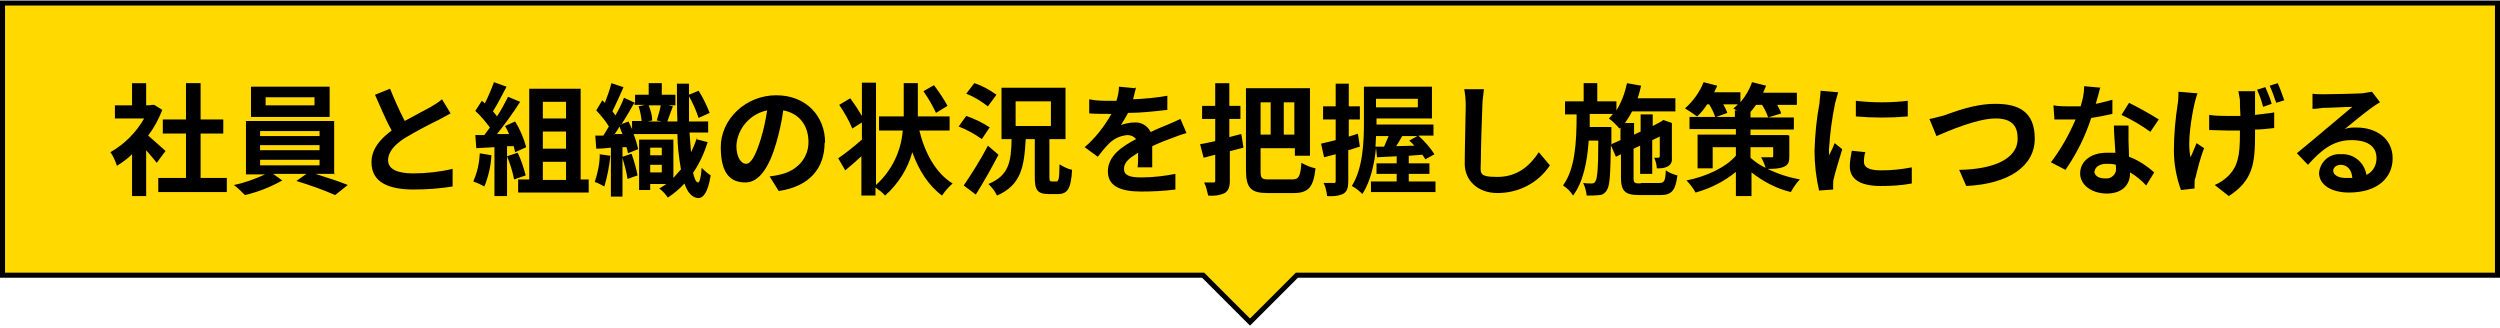 <?xml version="1.0" encoding="UTF-8"?>
<svg id="fukidashi.svg" xmlns="http://www.w3.org/2000/svg" version="1.1" viewBox="0 0 496 65.1">
  <!-- Generator: Adobe Illustrator 29.0.0, SVG Export Plug-In . SVG Version: 2.1.0 Build 186)  -->
  <defs>
    <style>
      .st0 {
        fill: #ffd900;
        stroke: #000;
      }

      .st0, .st1 {
        fill-rule: evenodd;
      }
    </style>
  </defs>
  <polygon class="st0" points=".5 .6 .5 54.6 238.7 54.6 248 63.9 257.3 54.6 495.5 54.6 495.5 .6 .5 .6"/>
  <path id="_社員と組織の状況を把握し施策につなげる" data-name="社員と組織の状況を把握し施策につなげる" class="st1" d="M32.9,30c-.5-.5-2.4-2.1-3.5-3.1,1.2-1.6,2.1-3.3,2.8-5.1l-1.6-1h-.5c0,.1-1.1.1-1.1.1v-4.4h-2.8v4.4h-3.4v2.6h5.8c-1.6,2.8-3.9,5.1-6.7,6.7.6.8,1,1.8,1.3,2.7,1.1-.7,2.1-1.4,3-2.3v8.3h2.8v-9.1c.8.9,1.6,1.9,2.1,2.5l1.7-2.3ZM39.8,35.3v-8.8h4.5v-2.8h-4.5v-7.2h-2.9v7.2h-4.6v2.8h4.6v8.8h-5.5v2.8h13.6v-2.8h-5.1ZM62.4,20.9h-9.7v-1.6h9.7v1.6ZM65.4,17.2h-15.6v6h15.6v-6h0ZM51.6,31.7h11.8v1.1h-11.8v-1.1h0ZM51.6,28.8h11.8v1h-11.8v-1h0ZM51.6,26h11.8v1h-11.8v-1h0ZM66.3,34.6v-10.6h-17.5v10.6h3.8c-2,.9-4.1,1.7-6.2,2.1.8.6,1.5,1.3,2.2,2,2.6-.6,5.1-1.6,7.4-2.9l-1.8-1.3h6.6l-2,1.4c2.6.8,5.2,1.7,7.7,2.8l2.5-2c-1.7-.7-4.2-1.5-6.4-2.2h3.9ZM77.4,17.6l-3,1.2c1.1,2.5,2.2,5.1,3.3,7.1-2.3,1.7-4,3.7-4,6.3,0,4.1,3.6,5.4,8.4,5.4,2.6,0,5.2-.2,7.7-.6v-3.5c-2.5.6-5.2.9-7.8.9-3.3,0-5-.9-5-2.6s1.3-3.1,3.3-4.4c2.2-1.3,4.4-2.5,6.7-3.6.9-.5,1.7-.9,2.4-1.3l-1.7-2.8c-.7.6-1.4,1-2.2,1.5-1.1.6-3.2,1.7-5.2,2.8-1.1-2.1-2.1-4.4-3-6.6h0ZM95.2,30.4c-.1,1.9-.5,3.8-1.3,5.6.8.3,1.5.6,2.2,1,.8-2,1.3-4.1,1.4-6.2l-2.4-.4ZM101.9,28.9c.1.4.2.9.3,1.3l2.2-1c-.5-1.8-1.2-3.5-2.2-5.1l-2,.9c.3.5.6,1.1.8,1.6h-2.4c1.6-2,3.2-4.2,4.6-6.4l-2.4-1c-.7,1.4-1.4,2.7-2.2,3.9-.2-.3-.5-.7-.8-1,.9-1.4,1.8-3.2,2.7-4.9l-2.5-.9c-.5,1.4-1.1,2.8-1.8,4.2l-.6-.5-1.3,2c1.1,1,2,2.1,2.9,3.3-.4.5-.7,1-1.1,1.5h-1.8c0,0,.2,2.6.2,2.6l3.6-.2v9.7h2.5v-9.9h1.4ZM100.6,31c.6,1.5,1.1,3,1.4,4.6l2.3-.8c-.4-1.5-.9-3.1-1.6-4.5l-2.1.7ZM107.7,32.1h4.6v3.6h-4.6v-3.6ZM112.3,20.2v3.3h-4.6v-3.3h4.6ZM112.3,29.5h-4.6v-3.4h4.6v3.4ZM115.2,35.6v-18h-10.2v18h-2.2v2.6h14v-2.6h-1.6ZM119,30.5c0,1.9-.4,3.8-1,5.6.7.2,1.3.6,1.9.9.6-2,1-4.1,1.2-6.1l-2.2-.3ZM129,34.2v-1.5h2.3v1.5h-2.3,0ZM131.3,29.3v1.5h-2.3v-1.5h2.3ZM123.2,24.8c1-1.5,1.9-3.1,2.7-4.5v.5h2.1l-1.3.3c.3.9.5,1.9.6,2.9h-1.9v1.6c-.2-.5-.5-1-.7-1.5l-1.6.6ZM121.9,26.7c.3-.5.7-1,1-1.6.2.5.4,1,.6,1.5h-1.7ZM131.3,24.1h-2.8l.9-.2c0-1-.3-2-.7-3h2.4c-.2,1-.5,2-.8,3l1,.2ZM138.3,27.2c-.3,1-.7,2-1.2,3-.1-1.2-.2-2.5-.3-3.9h3.7v-2.2h-3.8c0-1.6,0-3.2,0-5,.8,1.4,1.4,2.8,1.9,4.3l2.2-1c-.6-1.5-1.3-3-2.2-4.4l-1.9.8v-2.2h-2.4c0,2.7,0,5.2.1,7.5h-2c.3-.8.7-2,1.1-3l-.9-.2h1.4v-2.1h-2.7v-2.3h-2.6v2.3h-2.7v1.6l-2.2-1c-.4,1.1-1,2.3-1.7,3.5-.2-.3-.4-.6-.6-.8.7-1.4,1.5-3.2,2.2-4.8l-2.4-.8c-.3,1.3-.8,2.6-1.3,3.9-.2-.2-.3-.3-.5-.5l-1.2,2c.9,1,1.8,2,2.5,3.2-.4.6-.7,1.2-1.1,1.8h-1.6c0,0,.2,2.6.2,2.6.9,0,1.9-.1,2.9-.2v9.7h2.3v-7.7c.4,1.4.8,2.8,1,4.2l2-.7c-.3-1.5-.7-2.9-1.2-4.3l-1.8.6v-1.9h.8c.1.3.2.8.3,1.2l2-.8c-.2-1-.5-2-.9-3h8.7c0,2.3.3,4.7.7,7-.5.6-1,1.1-1.5,1.7v-7.6h-6.8v10h2.2v-1.2h3.2c-.4.3-.9.6-1.4.9.7.5,1.2,1.1,1.7,1.8,1.2-.8,2.3-1.7,3.3-2.8.6,1.8,1.5,2.8,2.7,2.9.9,0,1.9-.8,2.5-4.5-.6-.4-1.2-.9-1.8-1.5-.1,1.8-.4,2.9-.7,2.9-.4,0-.7-.7-1-1.9,1.3-1.9,2.2-3.9,2.9-6.1l-2.3-.6ZM163.7,28.3c0-5.2-3.7-9.4-9.7-9.4s-11,4.7-11,10.3,2.2,7,4.9,7,4.7-3,6.1-7.8c.6-2.1,1.1-4.3,1.4-6.5,3.2.6,5,3,5,6.3s-2.4,5.7-5.5,6.4c-.7.2-1.5.3-2.2.4l1.8,2.9c6.1-.9,9.1-4.5,9.1-9.6h0ZM146.1,28.9c.2-3.4,2.7-6.3,6.1-7-.3,2-.7,3.9-1.3,5.8-1,3.2-1.9,4.8-2.9,4.8-.9,0-1.9-1.2-1.9-3.6h0ZM188,21c-.8-1.4-1.7-2.8-2.7-4.1l-2.1,1.2c1,1.4,1.8,2.8,2.5,4.3l2.3-1.4ZM188.4,25.9v-2.8h-6.3v-6.6h-2.8v6.6h-4.9v2.8h4.7c-.3,4.1-2.2,8-5.3,10.8v-20.3h-2.8v6.6c-.7-1.2-1.5-2.4-2.3-3.5l-2.2,1.3c1,1.5,1.9,3,2.6,4.7l1.9-1.2v3.4c-1.7,1.5-3.5,2.9-4.7,3.7l1.4,2.4c1-.8,2.1-1.8,3.2-2.8v7.8h2.8v-1.6c.7.5,1.4,1,1.9,1.6,2.6-2.3,4.5-5.3,5.4-8.6,1.3,3.6,3.2,6.6,5.9,8.6.6-.9,1.3-1.7,2.1-2.4-3.3-2-5.5-6-6.6-10.5h6,0ZM197.7,18.8c-1.4-1-2.8-1.8-4.4-2.3l-1.6,2.1c1.6.6,3,1.5,4.3,2.5l1.7-2.3ZM196.4,25.3c-1.5-1-3-1.7-4.7-2.3l-1.5,2.1c1.6.6,3.2,1.5,4.6,2.5l1.6-2.4ZM196,28.9c-1.4,2.7-3.1,5.4-4.8,7.9l2.4,1.8c1.5-2.4,3.1-5.2,4.5-7.9l-2.1-1.8ZM201.5,20.1h7v4.9h-7v-4.9h0ZM208.7,36c-.4,0-.5-.1-.5-.9v-7.5h3.2v-10.2h-12.7v10.2h2c-.1,4.5-.5,7.2-4.6,8.9.7.7,1.3,1.4,1.7,2.3,4.8-2.1,5.4-5.7,5.7-11.2h1.8v7.5c0,2.6.5,3.4,2.8,3.4h1.8c1.9,0,2.6-1.1,2.8-4.8-.9-.2-1.7-.6-2.5-1.1,0,2.9-.2,3.4-.6,3.4h-1.1ZM225.2,17.5l-3.2-.3c0,.9-.2,1.9-.5,2.8h-1.2c-1.4,0-2.8,0-4.2-.3v2.8c1.3.1,3.1.1,4.1.1h.3c-1.4,2.5-3.2,4.8-5.3,6.6l2.6,1.9c.7-.9,1.4-1.8,2.2-2.6,1-1,2.3-1.6,3.7-1.7.7,0,1.3.3,1.7.8-2.7,1.4-5.6,3.3-5.6,6.4s2.8,4,6.6,4c2.3,0,4.5-.1,6.8-.4v-3.1c-2.1.4-4.4.7-6.7.7-2.4,0-3.5-.4-3.5-1.7s1-2.1,2.8-3.2c0,1.1,0,2.2-.1,2.9h2.9c0-1.1,0-2.9,0-4.2,1.5-.7,2.8-1.2,3.9-1.6.8-.3,2.1-.8,2.9-1l-1.2-2.8c-.9.4-1.7.8-2.7,1.2-1,.4-2,.8-3.2,1.4-.6-1.2-1.8-2-3.2-1.9-.9,0-1.8.2-2.7.5.5-.8,1-1.6,1.4-2.4,2.6,0,5.2-.3,7.8-.6v-2.8c-2.2.4-4.5.6-6.8.7.2-.8.4-1.6.6-2.4h0ZM246.2,26.6l-2.3.6v-3.6h2.2v-2.6h-2.2v-4.5h-2.8v4.5h-2.6v2.6h2.6v4.4c-1.1.2-2.1.5-3,.6l.7,2.7c.7-.2,1.5-.4,2.3-.6v5.1c0,.2,0,.4-.3.4,0,0,0,0-.1,0-.6,0-1.2,0-1.8,0,.4.8.6,1.7.8,2.6,1.1.1,2.2,0,3.3-.5.7-.5,1-1.1,1-2.5v-5.8c.9-.2,1.8-.5,2.7-.7l-.4-2.6ZM252.1,20.3v6.4h-2v-6.4h2ZM256.8,26.7h-2.1v-6.4h2.1v6.4ZM251.8,35.6c-1.5,0-1.7-.2-1.7-1.7v-4.5h6.8v1.5h3v-13.4h-12.7v16.3c0,3.6,1.1,4.5,4.3,4.5h5.2c3,0,3.9-1.3,4.3-4.9-1-.2-1.9-.6-2.8-1.1-.2,2.7-.5,3.3-1.8,3.3h-4.7ZM269.5,26.5l-1.9.6v-3.4h2.2v-2.6h-2.2v-4.5h-2.6v4.5h-2.5v2.6h2.5v4.1c-1.1.3-2.1.5-2.9.7l.6,2.7c.7-.2,1.5-.4,2.3-.6v5.3c0,.2,0,.4-.3.4,0,0,0,0-.1,0-.3,0-1.1,0-2,0,.4.8.6,1.7.7,2.6,1.1.1,2.3,0,3.3-.5.7-.5.9-1.2.9-2.5v-6.1c.8-.2,1.5-.5,2.3-.7l-.4-2.6ZM272.9,29.1c0-.7.1-1.4.1-2.1h2.5c-.3.7-.6,1.4-.9,2.1h-1.7ZM281.3,19.6v1.7h-8.3v-1.7h8.3ZM281.2,27l-1.6.9c.3.3.7.6,1,1-1.2,0-2.4.1-3.6.1.4-.6.8-1.3,1.2-2h3ZM279.5,36v-1.5h4.1v-2.1h-4.1v-1.5l2.7-.2c.2.3.4.6.6.9l1.8-1c-.9-1.4-2-2.6-3.2-3.7h3v-2.2h-11.3v-1.2h11v-6.3h-13.5v7.3c0,3.7-.2,8.9-2.4,12.4.8.4,1.5,1,2.1,1.6,1.6-2.5,2.4-6,2.7-9.2l.2,1.9,3.9-.2v1.4h-4v2.1h4v1.5h-5.1v2.1h12.8v-2.1h-5.3ZM294.4,17.7h-3.9c.2,1,.3,2.1.3,3.2,0,2.1-.2,8.4-.2,11.6s2.5,5.8,6.5,5.8c4.2,0,8.1-2,10.4-5.5l-2.2-2.6c-1.7,2.6-4.2,4.9-8.2,4.9s-3.3-.8-3.3-3.2.2-8.4.3-10.9c0-1,.2-2.2.3-3.2h0ZM319.7,28.7v-2.4s0-1.1,0-1.1h-4.3c0-.8,0-1.7,0-2.6h4.6c-.2.3-.5.6-.8.9.8.6,1.5,1.3,2.1,2l.2-.2v2.5l-2,.9ZM325.5,36.4c-1.2,0-1.4-.1-1.4-1.1v-5.8l1.3-.6v5.6h2.4v-6.7l1.5-.7c0,2.3,0,3.6,0,3.8,0,.3-.1.4-.3.4s-.5,0-.8,0c.3.7.5,1.4.5,2.1.7,0,1.4,0,2-.3.7-.3,1.1-.9,1-1.7,0-.7,0-3.2,0-6.6v-.4c0,0-1.7-.6-1.7-.6l-.4.3h0c0,0-1.7.9-1.7.9v-2.3h-2.4v3.4l-1.3.6v-2.3h-1.8c.5-.7,1-1.5,1.4-2.3h8.6v-2.6h-7.5c.3-.8.5-1.7.7-2.5l-2.8-.5c-.4,1.9-1.1,3.8-2.1,5.4v-1.8h-3.8v-3.6h-2.7v3.6h-3.7v2.6h2.3c0,5.6-.3,10.8-2.7,14.1.8.5,1.5,1.2,2,2,2-2.7,2.8-6.6,3.1-10.9h1.9c0,5.6-.2,7.7-.6,8.1-.1.3-.4.4-.7.4-.6,0-1.1,0-1.7-.1.4.8.6,1.7.7,2.5.8,0,1.7,0,2.5-.1.6,0,1.2-.4,1.5-1,.6-.8.7-3.1.8-8.9l1,2.3,1-.5v4.6c0,2.7.8,3.5,3.6,3.5h4.2c2.3,0,3-.9,3.4-3.9-.8-.2-1.6-.5-2.3-1-.1,2.1-.3,2.5-1.3,2.5h-3.7,0ZM347.3,29.2h4.5v1.7c0,.3,0,.3-.4.3s-1.2,0-2,0c.4.7.7,1.4.9,2.1-1.1-.5-2.1-1.2-3-2v-2.1h0ZM340.5,23.2l2.2-.8c-.2-.6-.5-1.1-.8-1.7h2.9c-.3.3-.6.6-.9.8.2.1.4.3.7.4h-.4v1.3h-3.7ZM354.7,26.8h-7.4v-1.1h8.6v-2.4h-8.6v-1.1c.4-.4.7-.9,1.1-1.4h1.2c.5.8.9,1.6,1.2,2.5l2.6-.8c-.2-.6-.5-1.1-.8-1.7h3.9v-2.4h-6.7c.2-.5.4-.9.6-1.4l-2.8-.7c-.5,1.5-1.3,2.8-2.3,4v-2h-5.2c.2-.4.4-.9.6-1.3l-2.7-.7c-.8,2-2.1,3.8-3.7,5.2.8.5,1.6,1,2.4,1.6.8-.7,1.4-1.5,2-2.4h.4c.5.8.9,1.6,1.2,2.5h-5.1v2.4h9.2v1.1h-7.6v6.7h3v-4.2h4.6v1.7c-2,2.3-5.8,4.1-9.8,4.9.7.7,1.3,1.5,1.8,2.4,2.9-.8,5.7-2.2,8-4.1v4.8h3.1v-4.7c2.3,1.8,4.9,3.2,7.8,3.9.5-.9,1.1-1.8,1.8-2.5-2.2-.4-4.4-1.1-6.4-2.1,1.1,0,2.2,0,3.2-.4.9-.4,1.1-.9,1.1-2.1v-4.1h0ZM368.2,20v3.1c3.4.3,6.9.3,10.3,0v-3.1c-3.4.4-6.9.4-10.3,0h0ZM370.2,30.2l-2.8-.3c-.2,1-.4,2.1-.4,3.1,0,2.5,2,3.9,6.1,3.9,2.1,0,4.1-.1,6.2-.5v-3.2c-2,.4-4,.6-6.1.6-2.4,0-3.4-.6-3.4-1.7,0-.7.1-1.4.3-2h0ZM364.6,18.3l-3.4-.3c0,.8-.2,1.7-.2,2.4-.6,3.1-.9,6.3-1,9.5,0,2.6.3,5.3.9,7.9l2.8-.2c0-.3,0-.7,0-1,0-.4,0-.8.1-1.1.3-1.3,1.1-3.9,1.7-5.9l-1.5-1.2c-.3.8-.7,1.6-1.1,2.4,0-.5-.1-1,0-1.6.2-3,.6-5.9,1.2-8.8.2-.7.4-1.4.6-2.1h0ZM382.8,23.6l1.4,3.4c2.5-1.1,8.2-3.5,11.7-3.5s4.4,1.7,4.4,4c0,4.2-5.1,6.1-11.6,6.2l1.4,3.2c8.4-.4,13.6-3.9,13.6-9.4s-3.4-6.9-7.8-6.9-8.4,1.7-10.2,2.3c-.9.2-2.1.6-2.9.7h0ZM416.8,17.4l-3.3-.3c0,1.4-.3,2.7-.7,4-.8,0-1.5,0-2.2,0-1.1,0-2.1,0-3.2-.2l.2,2.8c1,0,2,0,3,0s.8,0,1.2,0c-1.3,3-2.9,5.9-4.9,8.5l2.9,1.5c2.2-3.2,3.9-6.6,5.1-10.3,1.4-.2,2.8-.5,4.2-.8v-2.8c-1.2.3-2.2.6-3.3.8.4-1.3.7-2.5.9-3.3h0ZM415.6,34c0-.8.9-1.5,2.3-1.5.7,0,1.3,0,1.9.2v.5c.2,1-.5,2-1.6,2.2-.2,0-.4,0-.6,0-1.3,0-2.1-.6-2.1-1.5h0ZM422.4,24.9h-3c0,1.5.2,3.6.3,5.4-.6,0-1.1,0-1.7,0-3.3,0-5.3,1.8-5.3,4.1s2.3,4,5.3,4,4.6-1.7,4.6-4v-.2c1.2.7,2.3,1.6,3.2,2.6l1.6-2.6c-1.5-1.3-3.1-2.4-5-3.1,0-1.2-.1-2.4-.1-3.1,0-1,0-2,0-3.1h0ZM426.6,26.2l1.7-2.5c-1.9-1.2-3.9-2.3-5.9-3.3l-1.5,2.4c2,.9,4,2.1,5.8,3.4h0ZM447.5,18.1h-3.4c.1.5.2,1.1.3,1.7,0,.6,0,1.9.1,3.2-.8,0-1.7,0-2.5,0-1.2,0-2.4,0-3.7-.2v3c1.2,0,2.7.1,3.7.1s1.6,0,2.4,0v.8c0,4.1-.4,6.2-2.2,8.1-.8.8-1.8,1.5-2.8,1.9l2.8,2.2c4.8-3.1,5.2-6.5,5.2-12.2v-1c1.4,0,2.8-.2,3.8-.3v-3.1c-1,.2-2.4.3-3.8.5,0-1.4,0-2.6,0-3.1,0-.5,0-1.1,0-1.7h0ZM435.8,18.5l-3.6-.3c0,.7,0,1.4-.1,2.1-.5,3.2-.8,6.4-.8,9.6,0,2.6.5,5.3,1.4,7.8l2.7-.3c0-.3,0-.7,0-1,0-.4,0-.8.2-1.2.3-1.3.9-3.8,1.7-5.8l-1.5-1c-.4.9-.8,2-1.2,2.8-.7-3,.2-8,.8-10.7.2-.7.3-1.3.6-2h0ZM449.4,17.3l-1.6.5c.5,1.1.9,2.2,1.2,3.4l1.7-.6c-.3-1.1-.8-2.3-1.3-3.4h0ZM451.9,16.5l-1.6.5c.5,1.1.9,2.2,1.3,3.4l1.6-.5c-.4-1.1-.8-2.3-1.3-3.4h0ZM462.9,33.9c0-.7.7-1.2,1.5-1.2,0,0,0,0,0,0,1.3,0,2.2,1,2.3,2.6-.5,0-.9,0-1.4,0-1.4,0-2.4-.6-2.4-1.5h0ZM458.8,18.5v3.1c.7,0,1.4-.1,2.1-.2,1.3,0,4.6-.2,5.8-.2-1.2,1-3.7,3.1-5,4.2-1.4,1.2-4.3,3.6-6,5l2.2,2.3c2.6-2.9,5-4.9,8.6-4.9s5,1.5,5,3.6c0,1.4-.7,2.7-2,3.3-.4-2.5-2.6-4.3-5.1-4.1-2.2-.2-4.1,1.5-4.3,3.7,0,0,0,0,0,0,0,2.4,2.5,3.9,5.9,3.9,5.8,0,8.7-3,8.7-6.8s-3.1-6.1-7.2-6.1c-.8,0-1.5,0-2.3.3,1.5-1.2,4-3.3,5.3-4.2.6-.4,1.1-.8,1.7-1.1l-1.6-2.1c-.6.1-1.2.2-1.8.3-1.4.1-6.5.2-7.8.2-.7,0-1.5,0-2.2-.1h0Z"/>
</svg>